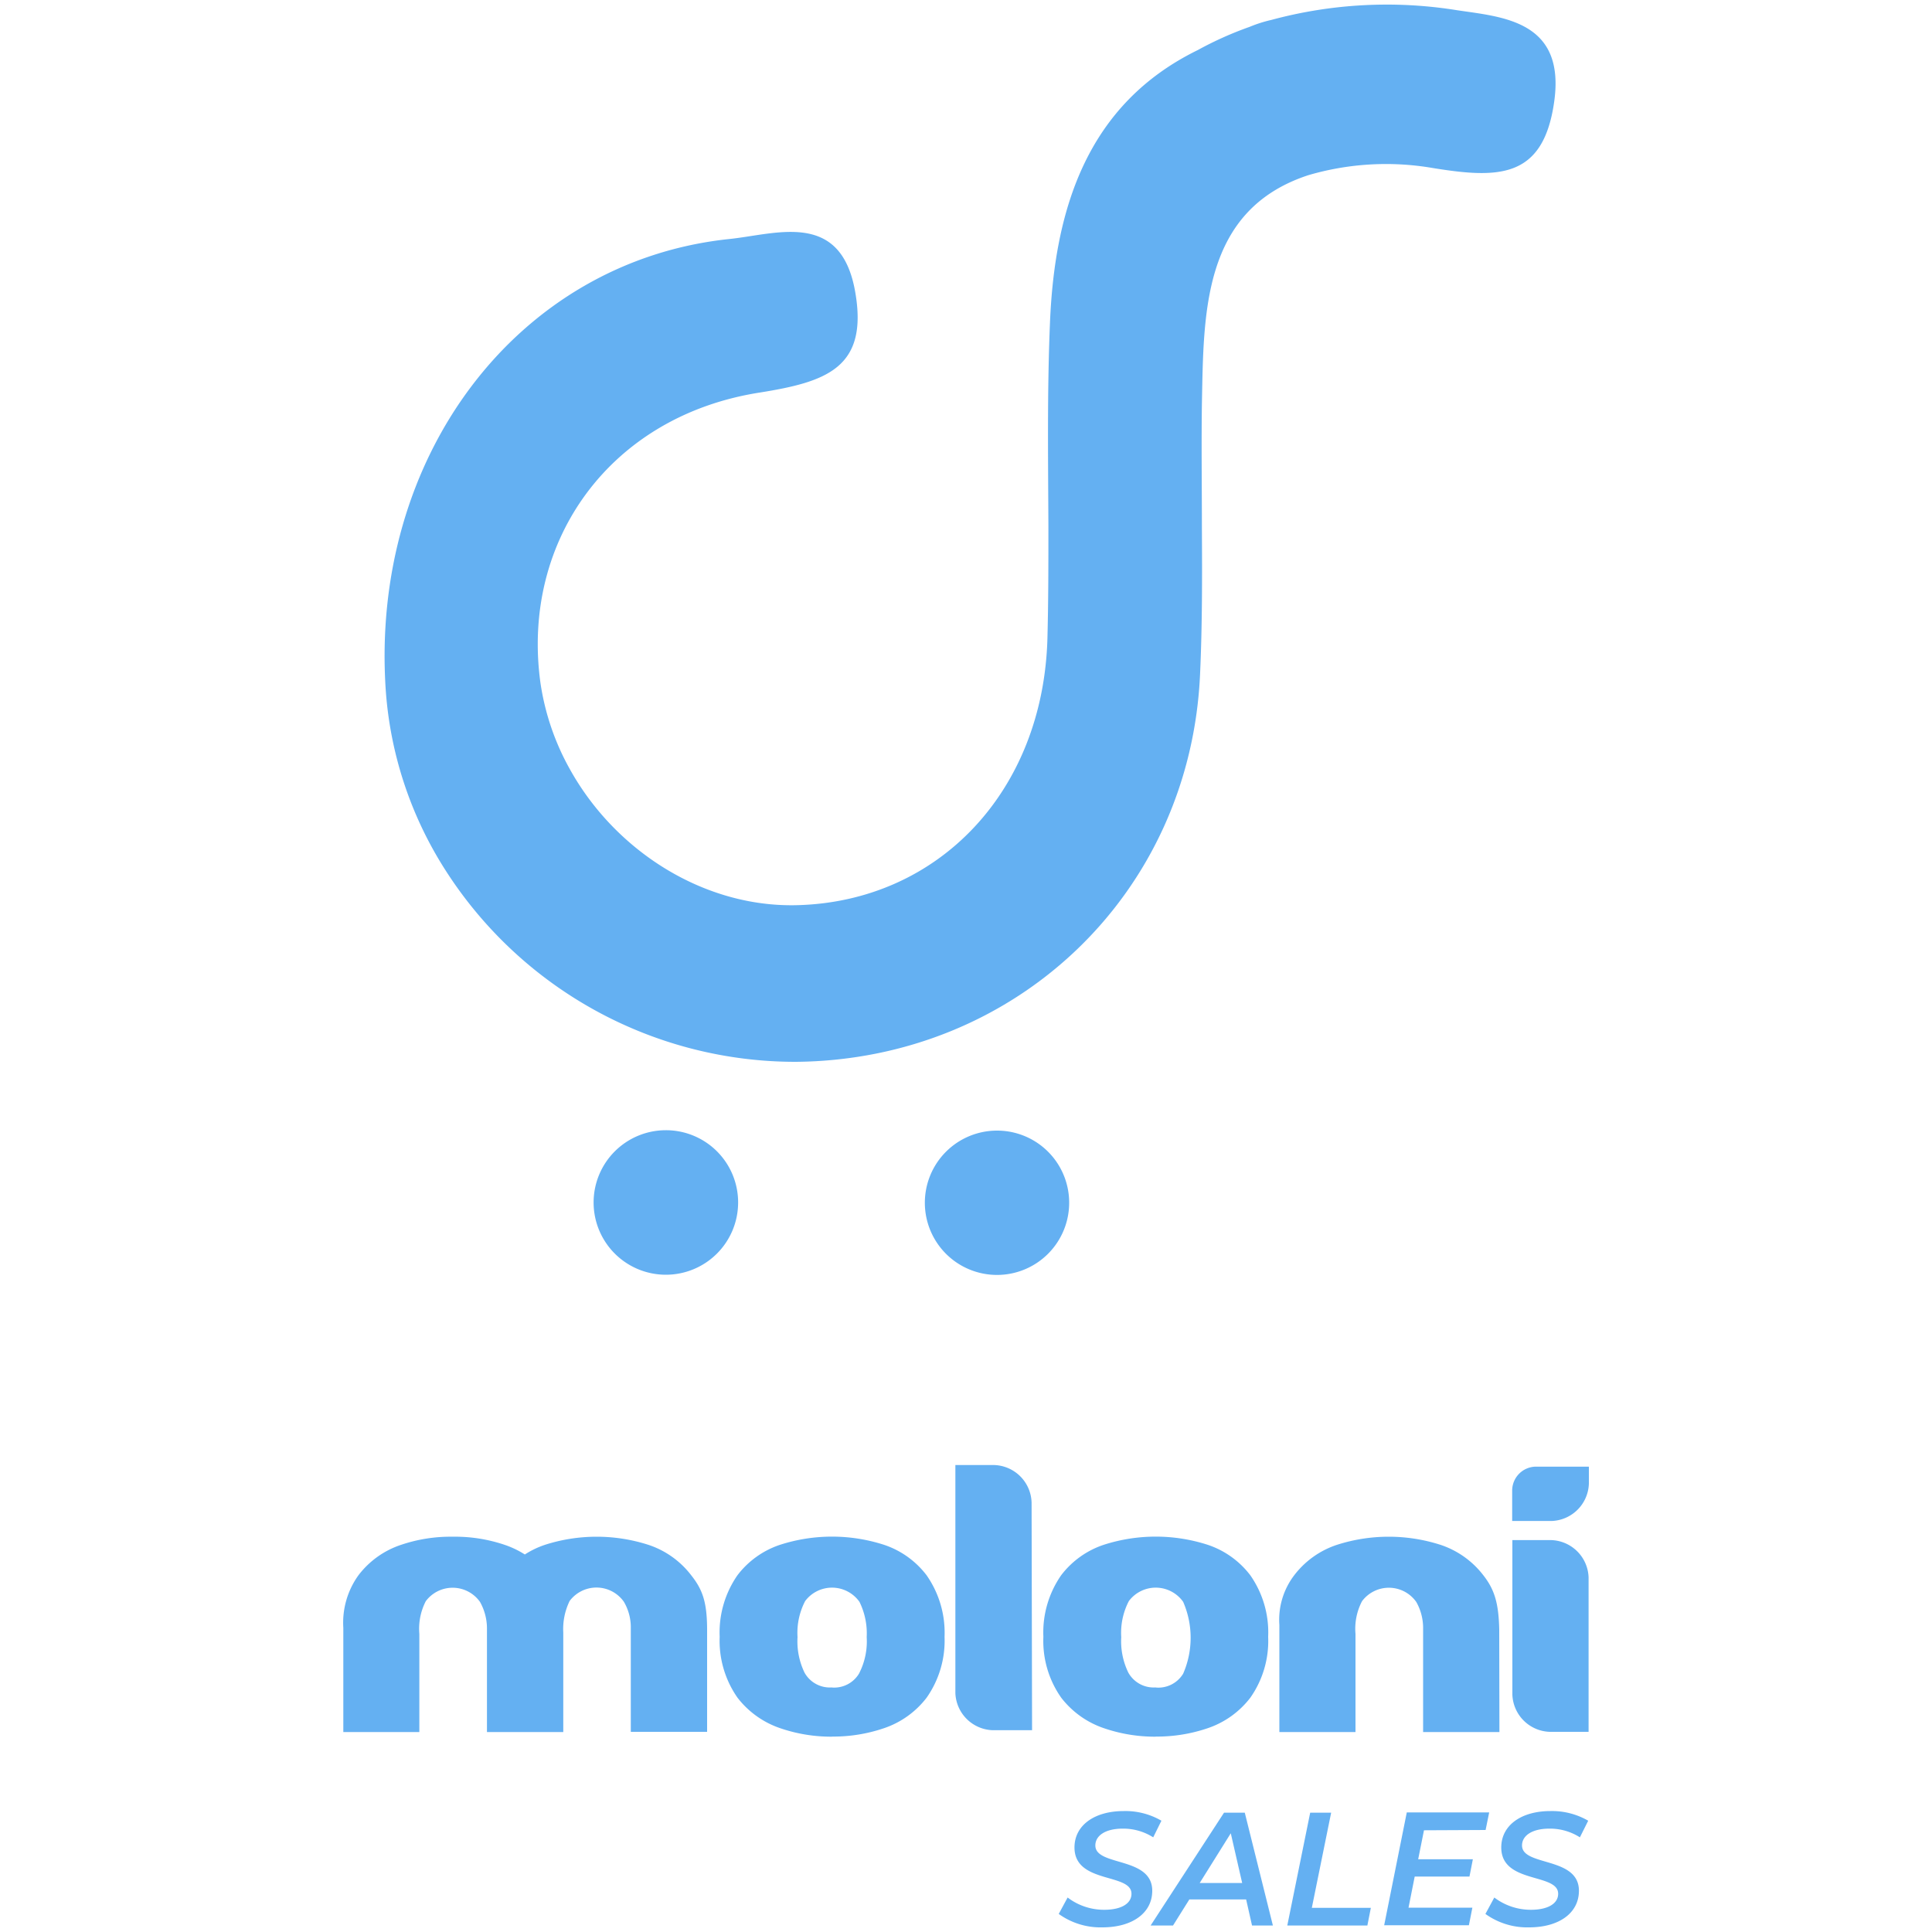 <svg xmlns="http://www.w3.org/2000/svg" viewBox="0 0 200 200"><path d="M155.2,168.69c-.06-2.69-.47-4.12-1.64-5.61a9.25,9.25,0,0,0-4.44-3.16,17.52,17.52,0,0,0-10.72,0,9.18,9.18,0,0,0-4.43,3.16,7.59,7.59,0,0,0-1.53,5.14V179.3h7.88V169.14a6.13,6.13,0,0,1,.68-3.39,3.47,3.47,0,0,1,5.61.08,5.46,5.46,0,0,1,.71,2.63V179.3h7.9Zm-82,.08c0-2.9-.46-4.2-1.64-5.69a9.21,9.21,0,0,0-4.44-3.16,17.49,17.49,0,0,0-10.71,0,9.26,9.26,0,0,0-2.08,1,9.55,9.55,0,0,0-2.09-1,16,16,0,0,0-5.35-.84,16,16,0,0,0-5.37.84,9.15,9.15,0,0,0-4.42,3.16,8.4,8.4,0,0,0-1.56,5.43l0,10.79h7.87V169.14a6.22,6.22,0,0,1,.67-3.39,3.47,3.47,0,0,1,5.61.08,5.61,5.61,0,0,1,.72,2.7l0,10.77h7.9V169a6.61,6.61,0,0,1,.66-3.27,3.47,3.47,0,0,1,5.61.08,5.2,5.2,0,0,1,.72,2.59l0,10.88h7.9Zm12.94,11a16.28,16.28,0,0,0,5.35-.86,9.31,9.31,0,0,0,4.43-3.16,10.27,10.27,0,0,0,1.86-6.31,10.38,10.38,0,0,0-1.86-6.37,9.18,9.18,0,0,0-4.43-3.16,17.52,17.52,0,0,0-10.72,0,9.18,9.18,0,0,0-4.43,3.16,10.38,10.38,0,0,0-1.84,6.37,10.27,10.27,0,0,0,1.85,6.31,9.39,9.39,0,0,0,4.44,3.16A16.24,16.24,0,0,0,86.12,179.78Zm0-5.09a3,3,0,0,1-2.85-1.52,7.44,7.44,0,0,1-.73-3.69,7.11,7.11,0,0,1,.79-3.73,3.48,3.48,0,0,1,5.62.08,7.38,7.38,0,0,1,.75,3.65,7.24,7.24,0,0,1-.8,3.79A3,3,0,0,1,86.12,174.69Zm33.51,5.09a16.28,16.28,0,0,0,5.35-.86,9.31,9.31,0,0,0,4.43-3.16,10.21,10.21,0,0,0,1.85-6.31,10.31,10.31,0,0,0-1.85-6.37,9.18,9.18,0,0,0-4.43-3.16,17.52,17.52,0,0,0-10.72,0,9.18,9.18,0,0,0-4.43,3.16,10.38,10.38,0,0,0-1.84,6.37,10.21,10.21,0,0,0,1.85,6.31,9.39,9.39,0,0,0,4.44,3.16A16.24,16.24,0,0,0,119.63,179.78Zm0-5.09a3,3,0,0,1-2.84-1.52,7.43,7.43,0,0,1-.74-3.69,7.11,7.11,0,0,1,.79-3.73,3.48,3.48,0,0,1,5.62.08,9.32,9.32,0,0,1,0,7.44A3,3,0,0,1,119.63,174.69Zm-12.86-19.12a4,4,0,0,0-3.89-3.9h-4v23.61a4,4,0,0,0,3.84,3.84h4.1Zm49.77,3.87v16a4,4,0,0,0,3.89,3.85h4v-16a4,4,0,0,0-3.89-3.85Z" style="fill:#64b0f2;fill-rule:evenodd"/><path d="M158.9,151.83a2.48,2.48,0,0,0-2.36,2.42v3.2h4.14a4,4,0,0,0,3.8-3.86v-1.76Z" style="fill:#64b0f2"/><path d="M109.6,198.13l.92-1.7a6.2,6.2,0,0,0,3.8,1.27c1.71,0,2.81-.62,2.81-1.66,0-2.17-5.9-1-5.9-4.79,0-2.3,2.07-3.77,5.1-3.77a7.41,7.41,0,0,1,3.9,1l-.85,1.72a5.77,5.77,0,0,0-3.17-.9c-1.77,0-2.82.72-2.82,1.74,0,2.19,5.89,1.12,5.89,4.69,0,2.32-2.09,3.79-5.16,3.79A7.41,7.41,0,0,1,109.6,198.13Z" style="fill:#64b0f2"/><path d="M129,196.63h-5.88l-1.69,2.7h-2.32l7.6-11.68h2.15l2.91,11.68h-2.16Zm-.41-1.7-1.18-5.15-3.22,5.15Z" style="fill:#64b0f2"/><path d="M135.63,187.65h2.17l-2,9.85h6.11l-.36,1.83h-8.29Z" style="fill:#64b0f2"/><path d="M147.41,189.47l-.6,3h5.66l-.35,1.79h-5.67l-.64,3.22h6.61l-.36,1.82h-8.77l2.34-11.68h8.53l-.37,1.82Z" style="fill:#64b0f2"/><path d="M153.77,198.13l.92-1.7a6.24,6.24,0,0,0,3.8,1.27c1.71,0,2.81-.62,2.81-1.66,0-2.17-5.89-1-5.89-4.79,0-2.3,2.07-3.77,5.09-3.77a7.48,7.48,0,0,1,3.91,1l-.86,1.72a5.75,5.75,0,0,0-3.17-.9c-1.77,0-2.82.72-2.82,1.74,0,2.19,5.89,1.12,5.89,4.69,0,2.32-2.08,3.79-5.16,3.79A7.41,7.41,0,0,1,153.77,198.13Z" style="fill:#64b0f2"/><path d="M110.68,124.51a7.47,7.47,0,1,1-7.47-7.47A7.46,7.46,0,0,1,110.68,124.51Z" style="fill:#64b0f2"/><path d="M76.41,124.51A7.48,7.48,0,1,1,68.93,117,7.47,7.47,0,0,1,76.41,124.51Z" style="fill:#64b0f2"/><path d="M150.85,1.06a45.76,45.76,0,0,0-19.23,1,13.77,13.77,0,0,0-2.26.72A36.28,36.28,0,0,0,124,5.18c-11.37,5.56-14.83,16.28-15.31,28.3-.29,7-.19,14-.16,21,0,3.86,0,7.73-.1,11.59C108,81.89,97.19,93.27,82.63,93.7,72.93,94,63.71,88.12,59,79.64a26,26,0,0,1-3.06-9c-2-14.66,7.2-27.57,22.69-30,6.85-1.1,11.31-2.52,9.89-10.48-1.5-8.4-8.11-5.93-13-5.42-22,2.3-37.27,22.61-35.58,46.81a39.7,39.7,0,0,0,6.21,18.59,43,43,0,0,0,36.25,19.78c22.75-.21,40.81-17.38,41.83-40.12.23-5.06.22-10.14.19-15.21,0-4.25-.06-8.51,0-12.76.19-9.34,0-20.07,11-23.69a28.57,28.57,0,0,1,12.88-.75c6.79,1.1,11.44,1.14,12.58-6.8C162.11,2.12,155.52,1.76,150.85,1.06Z" style="fill:#64b0f2;fill-rule:evenodd"/></svg>